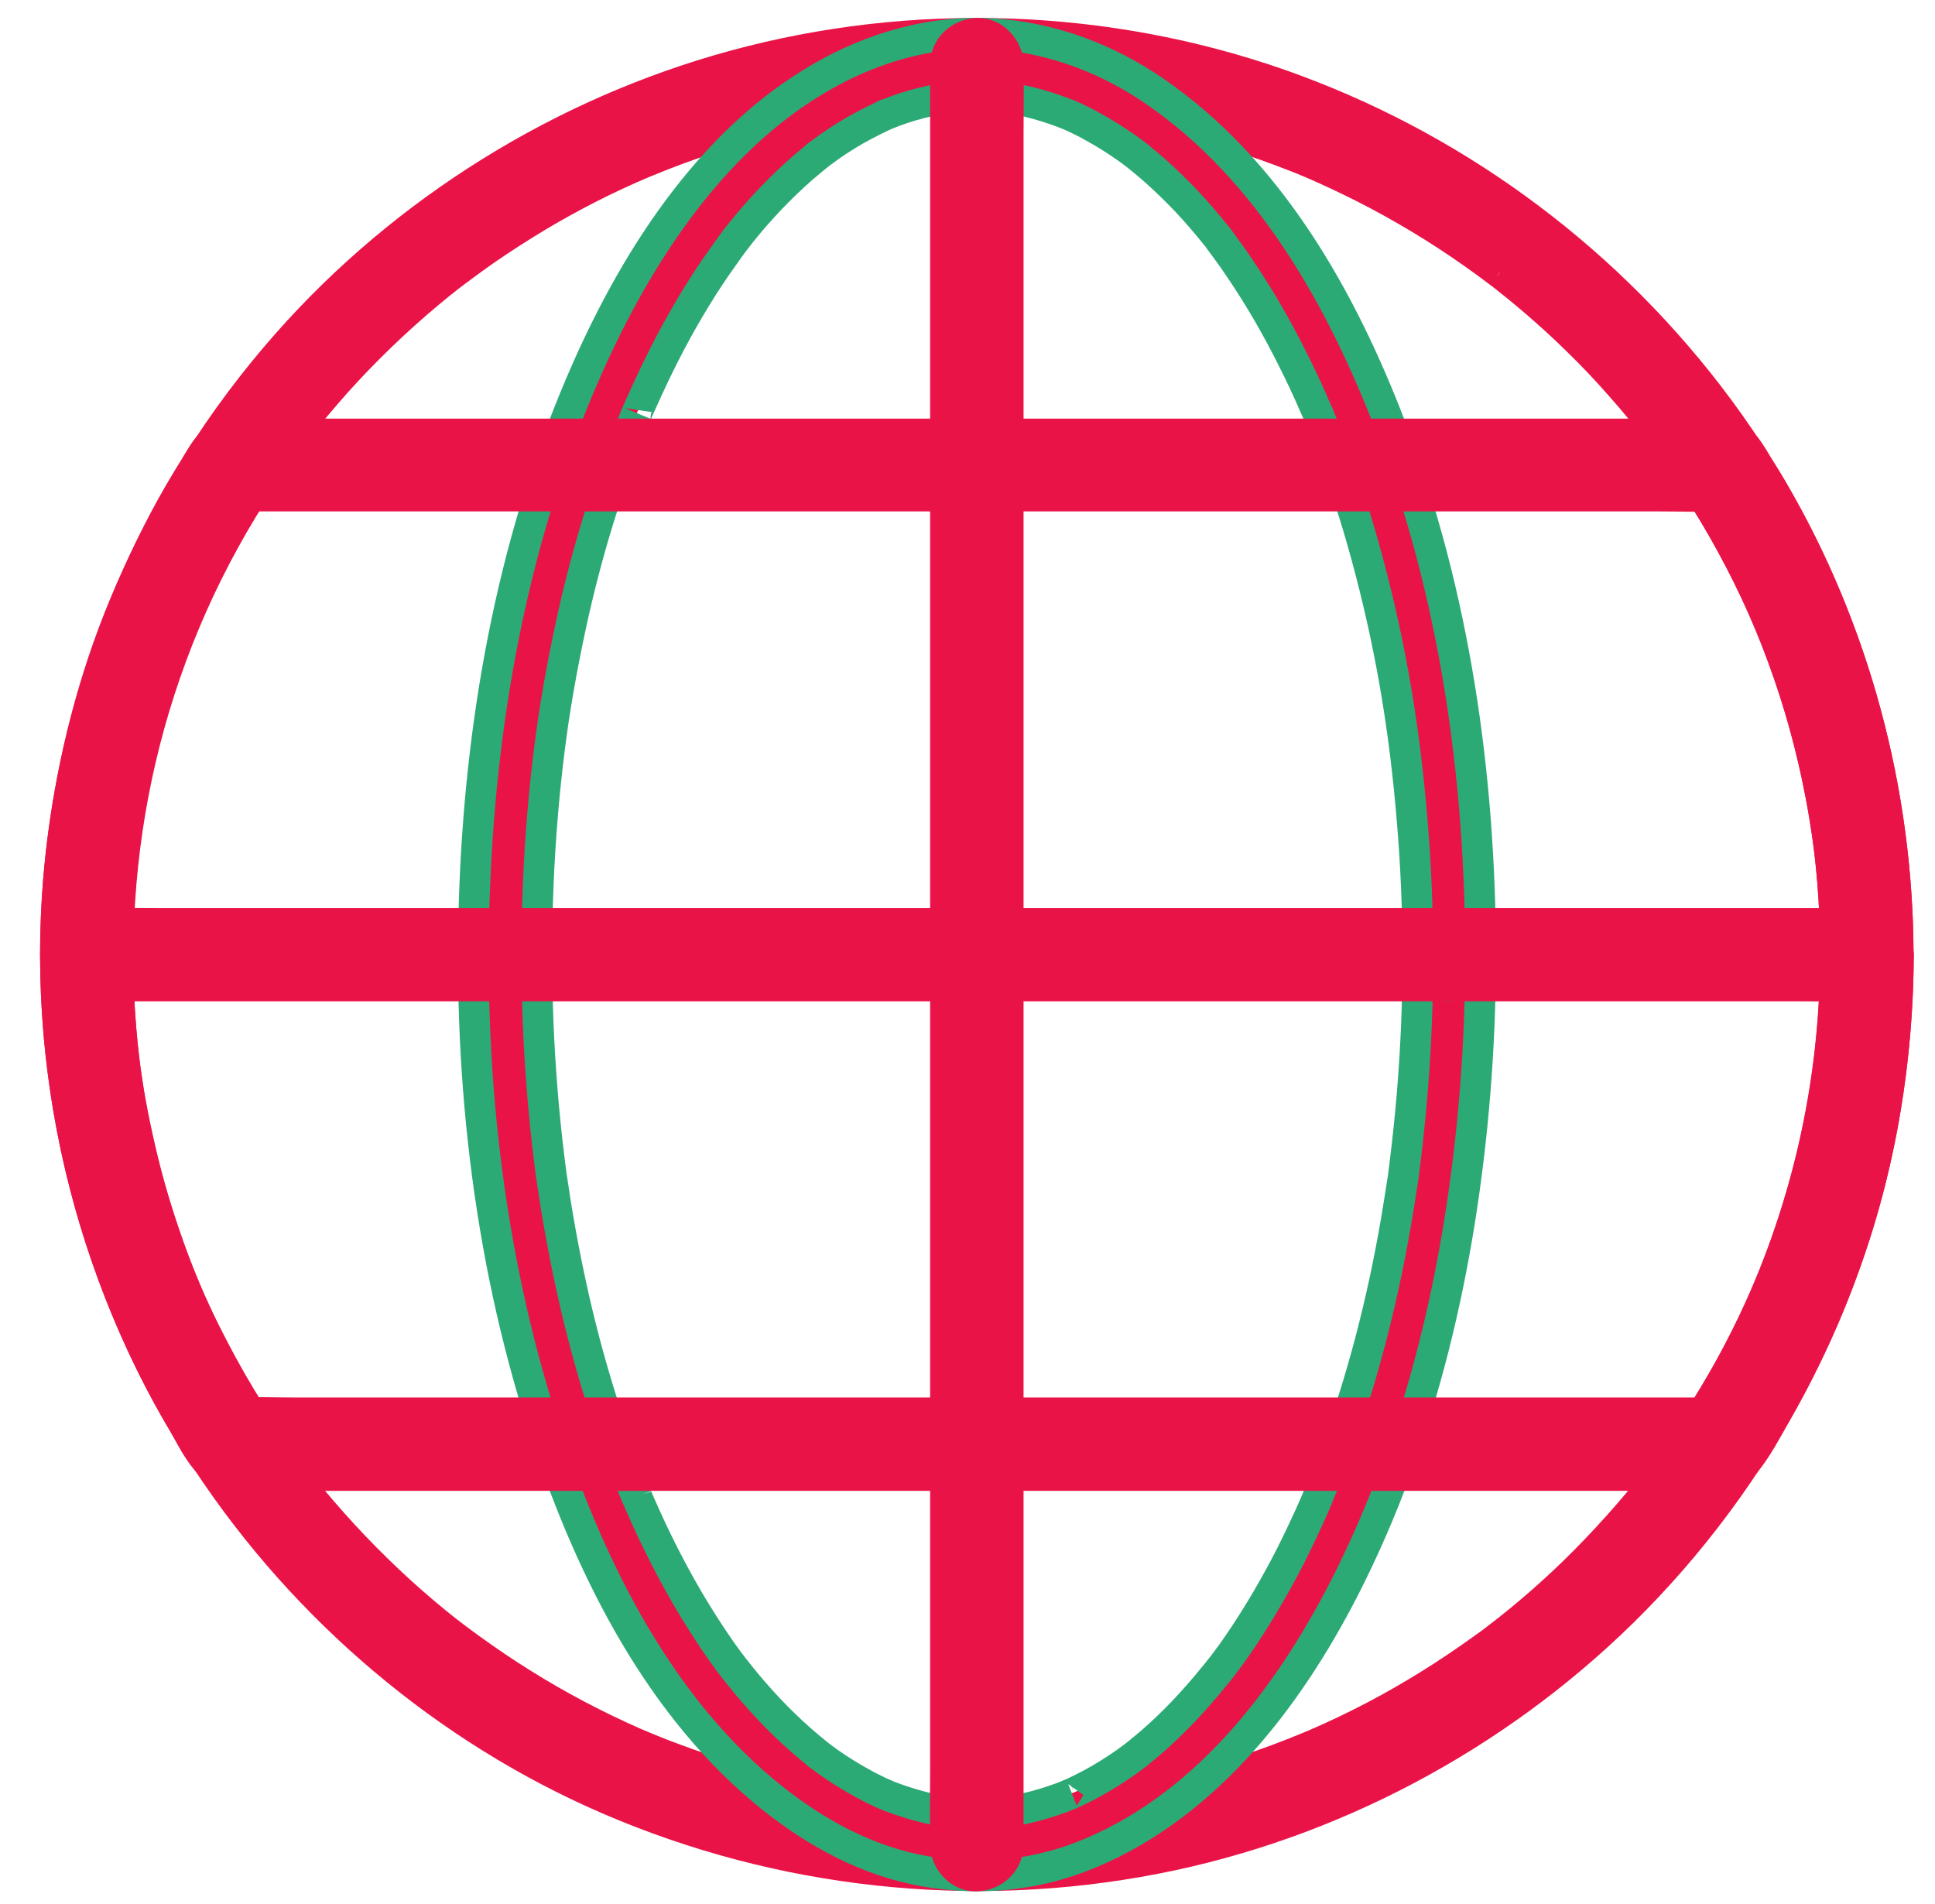 <svg width="63" height="62" viewBox="0 0 63 62" fill="none" xmlns="http://www.w3.org/2000/svg">
<g clip-path="url(#clip0_30_103)">
<path d="M59.76 31.082C59.76 31.919 59.726 32.757 59.651 33.594C59.576 34.444 59.495 35.07 59.352 35.894C59.079 37.452 58.671 38.983 58.147 40.474C57.637 41.91 57.058 43.196 56.296 44.578C55.609 45.816 54.737 47.143 53.934 48.184C53.186 49.151 52.185 50.267 51.233 51.192C50.756 51.655 50.266 52.097 49.756 52.526C49.571 52.681 49.383 52.836 49.193 52.988C49.06 53.095 48.744 53.339 48.878 53.234C48.824 53.275 48.769 53.316 48.722 53.356C48.565 53.479 48.402 53.595 48.238 53.71C47.129 54.507 45.965 55.235 44.761 55.868C44.135 56.194 43.502 56.501 42.855 56.779C42.665 56.861 42.399 56.97 42.073 57.099C41.726 57.236 41.379 57.365 41.025 57.487C39.705 57.943 38.343 58.311 36.969 58.569C36.628 58.631 36.288 58.692 35.948 58.746C35.813 58.773 35.675 58.787 35.539 58.809C35.529 58.81 35.543 58.808 35.601 58.801C35.41 58.828 35.22 58.848 35.029 58.869C34.315 58.95 33.593 58.998 32.872 59.025C31.402 59.08 29.932 59.025 28.476 58.855C27.904 58.787 27.251 58.692 26.536 58.549C25.828 58.413 25.127 58.249 24.433 58.059C23.759 57.875 23.099 57.671 22.439 57.44C22.14 57.331 21.834 57.222 21.534 57.106C21.126 56.943 20.962 56.875 20.656 56.745C19.404 56.194 18.186 55.554 17.022 54.826C16.43 54.459 15.852 54.064 15.287 53.656C14.736 53.254 14.354 52.962 13.769 52.465C12.735 51.587 11.762 50.634 10.857 49.62C9.911 48.559 9.264 47.715 8.468 46.51C7.604 45.204 6.855 43.829 6.215 42.407C5.936 41.78 5.664 41.1 5.412 40.372C5.147 39.609 4.915 38.84 4.711 38.058C4.31 36.493 4.058 35.023 3.935 33.485C3.425 27.128 5.011 20.874 8.529 15.58C8.713 15.301 8.903 15.028 9.094 14.756C9.189 14.62 9.291 14.484 9.387 14.355C9.448 14.273 9.502 14.198 9.563 14.117C9.584 14.089 9.754 13.865 9.645 14.008C10.06 13.47 10.503 12.953 10.952 12.443C11.87 11.422 12.864 10.462 13.919 9.577C14.171 9.366 14.429 9.155 14.695 8.951C14.715 8.938 14.844 8.836 14.722 8.931C14.804 8.87 14.879 8.808 14.96 8.754C15.103 8.645 15.253 8.536 15.402 8.427C15.954 8.026 16.525 7.651 17.104 7.291C18.194 6.615 19.331 6.011 20.505 5.49C20.663 5.42 21.033 5.264 20.874 5.331C20.935 5.304 20.997 5.276 21.058 5.256C21.214 5.195 21.371 5.127 21.527 5.065C21.874 4.929 22.221 4.8 22.575 4.678C23.249 4.446 23.93 4.235 24.624 4.051C25.284 3.875 25.958 3.725 26.631 3.595C26.972 3.534 27.312 3.473 27.652 3.419C27.754 3.405 27.856 3.391 27.958 3.371C27.986 3.364 28.156 3.344 27.999 3.364C28.203 3.337 28.414 3.31 28.625 3.289C30.068 3.133 31.524 3.085 32.974 3.14C33.709 3.167 34.451 3.228 35.179 3.31C35.32 3.324 35.736 3.382 35.595 3.365C35.589 3.365 35.569 3.362 35.533 3.357C35.703 3.378 35.88 3.405 36.05 3.432C36.411 3.487 36.765 3.548 37.125 3.623C38.514 3.895 39.881 4.269 41.222 4.739C41.542 4.854 41.855 4.97 42.168 5.093C42.325 5.154 42.481 5.215 42.638 5.283C42.658 5.29 42.815 5.358 42.672 5.297C42.781 5.344 42.889 5.392 42.998 5.44C43.624 5.719 44.244 6.018 44.849 6.338C46.068 6.985 47.245 7.72 48.361 8.536C48.411 8.573 48.461 8.609 48.51 8.645C48.647 8.747 48.965 8.989 48.831 8.883C48.885 8.924 48.933 8.965 48.987 9.006C49.273 9.23 49.559 9.462 49.838 9.7C50.368 10.149 50.886 10.619 51.383 11.109C51.859 11.571 52.315 12.055 52.75 12.551C52.968 12.796 53.186 13.048 53.397 13.307C53.506 13.436 53.608 13.565 53.71 13.695C53.771 13.77 53.832 13.851 53.894 13.926C54.023 14.089 53.839 13.851 53.975 14.035C54.853 15.192 55.65 16.41 56.35 17.689C57.848 20.425 58.862 23.358 59.392 26.502C59.522 27.265 59.597 27.877 59.665 28.687C59.733 29.483 59.76 30.286 59.76 31.082C59.76 31.613 60.23 32.13 60.781 32.103C61.332 32.076 61.801 31.654 61.801 31.082C61.788 24.522 59.624 18.05 55.615 12.851C52.043 8.216 47.19 4.684 41.664 2.745C35.989 0.758 29.687 0.553 23.889 2.139C18.302 3.664 13.184 6.848 9.352 11.184C5.065 16.036 2.445 22.174 1.907 28.626C1.349 35.268 3.078 42.059 6.773 47.613C9.958 52.417 14.518 56.296 19.812 58.583C25.406 60.999 31.627 61.679 37.615 60.516C43.325 59.406 48.667 56.562 52.818 52.492C57.296 48.096 60.366 42.284 61.386 36.091C61.659 34.437 61.801 32.763 61.808 31.082C61.808 30.552 61.339 30.034 60.788 30.062C60.23 30.089 59.76 30.511 59.76 31.082Z" fill="#EA1347"/>
<path d="M59.76 31.082C59.76 31.919 59.726 32.757 59.651 33.594C59.576 34.444 59.495 35.07 59.352 35.894C59.079 37.452 58.671 38.983 58.147 40.474C57.637 41.91 57.058 43.196 56.296 44.578C55.609 45.816 54.737 47.143 53.934 48.184C53.186 49.151 52.185 50.267 51.233 51.192C50.756 51.655 50.266 52.097 49.756 52.526C49.571 52.681 49.383 52.836 49.193 52.988C49.06 53.095 48.744 53.339 48.878 53.234C48.824 53.275 48.769 53.316 48.722 53.356C48.565 53.479 48.402 53.595 48.238 53.71C47.129 54.507 45.965 55.235 44.761 55.868C44.135 56.194 43.502 56.501 42.855 56.779C42.665 56.861 42.399 56.97 42.073 57.099C41.726 57.236 41.379 57.365 41.025 57.487C39.705 57.943 38.343 58.311 36.969 58.569C36.628 58.631 36.288 58.692 35.948 58.746C35.813 58.773 35.675 58.787 35.539 58.809C35.529 58.81 35.543 58.808 35.601 58.801C35.41 58.828 35.22 58.848 35.029 58.869C34.315 58.95 33.593 58.998 32.872 59.025C31.402 59.08 29.932 59.025 28.476 58.855C27.904 58.787 27.251 58.692 26.536 58.549C25.828 58.413 25.127 58.249 24.433 58.059C23.759 57.875 23.099 57.671 22.439 57.44C22.14 57.331 21.834 57.222 21.534 57.106C21.126 56.943 20.962 56.875 20.656 56.745C19.404 56.194 18.186 55.554 17.022 54.826C16.43 54.459 15.852 54.064 15.287 53.656C14.736 53.254 14.354 52.962 13.769 52.465C12.735 51.587 11.762 50.634 10.857 49.62C9.911 48.559 9.264 47.715 8.468 46.51C7.604 45.204 6.855 43.829 6.215 42.407C5.936 41.78 5.664 41.1 5.412 40.372C5.147 39.609 4.915 38.84 4.711 38.058C4.31 36.493 4.058 35.023 3.935 33.485C3.425 27.128 5.011 20.874 8.529 15.58C8.713 15.301 8.903 15.028 9.094 14.756C9.189 14.62 9.291 14.484 9.387 14.355C9.448 14.273 9.502 14.198 9.563 14.117C9.584 14.089 9.754 13.865 9.645 14.008C10.06 13.47 10.503 12.953 10.952 12.443C11.87 11.422 12.864 10.462 13.919 9.577C14.171 9.366 14.429 9.155 14.695 8.951C14.715 8.938 14.844 8.836 14.722 8.931C14.804 8.87 14.879 8.808 14.96 8.754C15.103 8.645 15.253 8.536 15.402 8.427C15.954 8.026 16.525 7.651 17.104 7.291C18.194 6.615 19.331 6.011 20.505 5.49C20.663 5.42 21.033 5.264 20.874 5.331C20.935 5.304 20.997 5.276 21.058 5.256C21.214 5.195 21.371 5.127 21.527 5.065C21.874 4.929 22.221 4.8 22.575 4.678C23.249 4.446 23.93 4.235 24.624 4.051C25.284 3.875 25.958 3.725 26.631 3.595C26.972 3.534 27.312 3.473 27.652 3.419C27.754 3.405 27.856 3.391 27.958 3.371C27.986 3.364 28.156 3.344 27.999 3.364C28.203 3.337 28.414 3.31 28.625 3.289C30.068 3.133 31.524 3.085 32.974 3.14C33.709 3.167 34.451 3.228 35.179 3.31C35.32 3.324 35.736 3.382 35.595 3.365C35.589 3.365 35.569 3.362 35.533 3.357C35.703 3.378 35.88 3.405 36.05 3.432C36.411 3.487 36.765 3.548 37.125 3.623C38.514 3.895 39.881 4.269 41.222 4.739C41.542 4.854 41.855 4.97 42.168 5.093C42.325 5.154 42.481 5.215 42.638 5.283C42.658 5.29 42.815 5.358 42.672 5.297C42.781 5.344 42.889 5.392 42.998 5.44C43.624 5.719 44.244 6.018 44.849 6.338C46.068 6.985 47.245 7.72 48.361 8.536C48.411 8.573 48.461 8.609 48.51 8.645C48.647 8.747 48.965 8.989 48.831 8.883C48.885 8.924 48.933 8.965 48.987 9.006C49.273 9.23 49.559 9.462 49.838 9.7C50.368 10.149 50.886 10.619 51.383 11.109C51.859 11.571 52.315 12.055 52.75 12.551C52.968 12.796 53.186 13.048 53.397 13.307C53.506 13.436 53.608 13.565 53.71 13.695C53.771 13.77 53.832 13.851 53.894 13.926C54.023 14.089 53.839 13.851 53.975 14.035C54.853 15.192 55.65 16.41 56.35 17.689C57.848 20.425 58.862 23.358 59.392 26.502C59.522 27.265 59.597 27.877 59.665 28.687C59.733 29.483 59.76 30.286 59.76 31.082ZM59.76 31.082C59.76 31.613 60.23 32.13 60.781 32.103C61.332 32.076 61.801 31.654 61.801 31.082C61.788 24.522 59.624 18.05 55.615 12.851C52.043 8.216 47.19 4.684 41.664 2.745C35.989 0.758 29.687 0.553 23.889 2.139C18.302 3.664 13.184 6.848 9.352 11.184C5.065 16.036 2.445 22.174 1.907 28.626C1.349 35.268 3.078 42.059 6.773 47.613C9.958 52.417 14.518 56.296 19.812 58.583C25.406 60.999 31.627 61.679 37.615 60.516C43.325 59.406 48.667 56.562 52.818 52.492C57.296 48.096 60.366 42.284 61.386 36.091C61.659 34.437 61.801 32.763 61.808 31.082C61.808 30.552 61.339 30.034 60.788 30.062C60.23 30.089 59.76 30.511 59.76 31.082Z" stroke="#EA1347"/>
<path d="M46.163 31.082C46.163 32.613 46.102 34.144 45.973 35.669C45.912 36.39 45.837 37.105 45.748 37.826C45.742 37.901 45.728 37.976 45.721 38.05C45.673 38.411 45.735 37.962 45.708 38.166C45.687 38.33 45.66 38.5 45.633 38.663C45.578 39.03 45.517 39.391 45.456 39.759C45.007 42.386 44.34 44.978 43.407 47.476C43.305 47.748 43.203 48.02 43.094 48.286C43.033 48.435 42.972 48.578 42.91 48.728C42.978 48.565 42.917 48.715 42.904 48.748C42.87 48.837 42.829 48.919 42.795 49.007C42.557 49.551 42.298 50.096 42.033 50.627C41.529 51.614 40.971 52.573 40.345 53.492C40.209 53.696 40.066 53.893 39.916 54.091C39.834 54.2 39.753 54.309 39.671 54.411C39.8 54.24 39.712 54.356 39.685 54.39C39.637 54.451 39.589 54.513 39.535 54.574C39.222 54.962 38.889 55.343 38.548 55.704C38.215 56.051 37.874 56.384 37.514 56.697C37.35 56.84 37.187 56.969 37.024 57.105C36.881 57.214 37.044 57.092 37.065 57.078C37.017 57.112 36.969 57.146 36.928 57.18C36.826 57.255 36.724 57.33 36.622 57.405C36.268 57.65 35.908 57.874 35.533 58.079C35.35 58.174 35.166 58.269 34.975 58.358C34.907 58.385 34.608 58.514 34.894 58.398C34.785 58.439 34.676 58.487 34.567 58.528C34.179 58.671 33.784 58.793 33.376 58.882C33.192 58.922 33.002 58.957 32.818 58.984C32.793 58.989 32.777 58.992 32.767 58.994C32.729 59.002 32.782 58.992 32.743 58.997C32.627 59.011 32.512 59.018 32.396 59.031C31.995 59.059 31.593 59.059 31.192 59.025C31.09 59.018 30.981 59.004 30.878 58.997C30.838 58.991 30.79 58.991 30.756 58.984C31.028 59.045 30.906 59.004 30.838 58.991C30.634 58.957 30.423 58.922 30.218 58.875C29.817 58.78 29.415 58.657 29.034 58.514C28.946 58.48 28.857 58.446 28.762 58.405C29.061 58.528 28.708 58.378 28.646 58.351C28.449 58.256 28.252 58.16 28.061 58.051C27.687 57.847 27.319 57.616 26.972 57.371C26.891 57.31 26.802 57.248 26.721 57.187C26.673 57.153 26.625 57.119 26.584 57.085C26.782 57.228 26.666 57.146 26.625 57.112C26.441 56.963 26.258 56.813 26.081 56.656C25.346 56.01 24.672 55.288 24.06 54.52C24.012 54.458 23.842 54.24 23.971 54.411C23.889 54.302 23.808 54.2 23.726 54.091C23.563 53.873 23.406 53.648 23.256 53.424C22.957 52.981 22.671 52.526 22.399 52.063C21.814 51.062 21.297 50.028 20.834 48.966C20.813 48.919 20.657 48.558 20.732 48.735C20.671 48.585 20.609 48.442 20.548 48.292C20.425 47.993 20.31 47.694 20.201 47.387C19.983 46.795 19.779 46.203 19.588 45.604C19.187 44.332 18.847 43.039 18.568 41.732C18.418 41.045 18.289 40.351 18.166 39.65C18.112 39.323 18.057 38.996 18.01 38.663C17.982 38.5 17.962 38.33 17.935 38.166C17.907 37.955 17.969 38.411 17.921 38.05C17.907 37.942 17.894 37.826 17.88 37.717C17.697 36.247 17.581 34.77 17.52 33.287C17.404 30.306 17.52 27.305 17.894 24.344C17.935 24.018 17.962 23.848 18.016 23.453C18.071 23.085 18.132 22.725 18.193 22.364C18.316 21.67 18.452 20.976 18.602 20.288C18.881 19.002 19.221 17.73 19.622 16.477C19.82 15.865 20.031 15.252 20.255 14.654C20.364 14.368 20.473 14.082 20.589 13.803C20.637 13.687 20.684 13.565 20.732 13.449C20.65 13.646 20.773 13.361 20.779 13.347C20.813 13.258 20.854 13.177 20.895 13.088C21.358 12.047 21.868 11.026 22.447 10.046C22.726 9.577 23.018 9.107 23.331 8.658C23.481 8.447 23.631 8.236 23.78 8.025C23.842 7.937 23.91 7.855 23.971 7.767C23.835 7.943 23.951 7.794 23.985 7.753C24.039 7.678 24.1 7.61 24.155 7.535C24.754 6.793 25.414 6.099 26.128 5.473C26.292 5.33 26.455 5.201 26.618 5.065C26.809 4.908 26.435 5.194 26.632 5.051C26.666 5.024 26.707 4.997 26.741 4.97C26.836 4.901 26.925 4.833 27.02 4.765C27.381 4.514 27.755 4.282 28.143 4.078C28.326 3.983 28.51 3.887 28.701 3.799C28.742 3.779 28.782 3.765 28.817 3.745C29.014 3.649 28.646 3.813 28.782 3.758C28.891 3.717 29 3.67 29.109 3.629C29.49 3.486 29.871 3.377 30.266 3.289C30.45 3.248 30.64 3.221 30.824 3.187C31.042 3.146 30.627 3.207 30.77 3.193C30.824 3.187 30.872 3.18 30.926 3.173C31.028 3.159 31.137 3.152 31.239 3.146C31.648 3.118 32.063 3.118 32.478 3.152C32.573 3.159 32.668 3.173 32.764 3.18C33.056 3.207 32.573 3.146 32.866 3.193C33.077 3.227 33.281 3.268 33.485 3.316C33.88 3.411 34.261 3.534 34.642 3.677C34.69 3.697 34.975 3.813 34.819 3.745C34.662 3.677 34.948 3.806 34.996 3.826C35.193 3.921 35.391 4.017 35.581 4.126C35.955 4.33 36.323 4.561 36.67 4.806C36.765 4.874 36.861 4.942 36.949 5.01C36.983 5.038 37.024 5.065 37.058 5.092C36.854 4.942 36.997 5.044 37.044 5.085C37.228 5.235 37.412 5.385 37.589 5.541C37.949 5.861 38.29 6.194 38.623 6.542C38.956 6.895 39.276 7.27 39.583 7.651C39.617 7.692 39.651 7.733 39.678 7.773C39.848 7.984 39.549 7.603 39.712 7.821C39.773 7.909 39.841 7.991 39.903 8.08C40.066 8.297 40.222 8.522 40.372 8.747C41.005 9.679 41.57 10.659 42.073 11.666C42.339 12.19 42.584 12.714 42.815 13.252C42.842 13.306 42.863 13.367 42.89 13.422C43.013 13.701 42.849 13.313 42.917 13.483C42.972 13.612 43.026 13.748 43.081 13.878C43.203 14.177 43.319 14.477 43.428 14.783C43.884 16.015 44.272 17.267 44.605 18.539C45.326 21.289 45.748 23.922 45.973 26.672C46.102 28.135 46.157 29.612 46.163 31.082C46.163 31.613 46.633 32.13 47.184 32.103C47.736 32.075 48.205 31.653 48.205 31.082C48.198 25.263 47.361 19.329 45.272 13.878C43.679 9.726 41.332 5.534 37.582 2.962C36.044 1.907 34.268 1.24 32.41 1.104C30.579 0.968 28.742 1.444 27.129 2.295C23.338 4.296 20.786 8.229 19.098 12.047C16.771 17.314 15.689 23.085 15.458 28.822C15.219 34.736 15.866 40.786 17.69 46.428C19.098 50.776 21.269 55.288 24.829 58.283C26.265 59.487 27.932 60.467 29.783 60.862C31.566 61.243 33.444 61.121 35.152 60.474C39.12 58.963 41.896 55.37 43.775 51.695C46.313 46.727 47.565 41.147 48.021 35.614C48.144 34.11 48.205 32.599 48.205 31.089C48.205 30.558 47.736 30.041 47.184 30.068C46.626 30.088 46.163 30.51 46.163 31.082Z" fill="#EA1347"/>
<path d="M46.163 31.082C46.163 32.613 46.102 34.144 45.973 35.669C45.912 36.39 45.837 37.105 45.748 37.826C45.742 37.901 45.728 37.976 45.721 38.05C45.673 38.411 45.735 37.962 45.708 38.166C45.687 38.33 45.66 38.5 45.633 38.663C45.578 39.03 45.517 39.391 45.456 39.759C45.007 42.386 44.34 44.978 43.407 47.476C43.305 47.748 43.203 48.02 43.094 48.286C43.033 48.435 42.972 48.578 42.91 48.728C42.978 48.565 42.917 48.715 42.904 48.748C42.87 48.837 42.829 48.919 42.795 49.007C42.557 49.551 42.298 50.096 42.033 50.627C41.529 51.614 40.971 52.573 40.345 53.492C40.209 53.696 40.066 53.893 39.916 54.091C39.834 54.2 39.753 54.309 39.671 54.411C39.8 54.24 39.712 54.356 39.685 54.39C39.637 54.451 39.589 54.513 39.535 54.574C39.222 54.962 38.889 55.343 38.548 55.704C38.215 56.051 37.874 56.384 37.514 56.697C37.35 56.84 37.187 56.969 37.024 57.105C36.881 57.214 37.044 57.092 37.065 57.078C37.017 57.112 36.969 57.146 36.928 57.18C36.826 57.255 36.724 57.33 36.622 57.405C36.268 57.65 35.908 57.874 35.533 58.079C35.35 58.174 35.166 58.269 34.975 58.358C34.907 58.385 34.608 58.514 34.894 58.398C34.785 58.439 34.676 58.487 34.567 58.528C34.179 58.671 33.784 58.793 33.376 58.882C33.192 58.922 33.002 58.957 32.818 58.984C32.793 58.989 32.777 58.992 32.767 58.994C32.729 59.002 32.782 58.992 32.743 58.997C32.627 59.011 32.512 59.018 32.396 59.031C31.995 59.059 31.593 59.059 31.192 59.025C31.09 59.018 30.981 59.004 30.878 58.997C30.838 58.991 30.79 58.991 30.756 58.984C31.028 59.045 30.906 59.004 30.838 58.991C30.634 58.957 30.423 58.922 30.218 58.875C29.817 58.78 29.415 58.657 29.034 58.514C28.946 58.48 28.857 58.446 28.762 58.405C29.061 58.528 28.708 58.378 28.646 58.351C28.449 58.256 28.252 58.16 28.061 58.051C27.687 57.847 27.319 57.616 26.972 57.371C26.891 57.31 26.802 57.248 26.721 57.187C26.673 57.153 26.625 57.119 26.584 57.085C26.782 57.228 26.666 57.146 26.625 57.112C26.441 56.963 26.258 56.813 26.081 56.656C25.346 56.01 24.672 55.288 24.06 54.52C24.012 54.458 23.842 54.24 23.971 54.411C23.889 54.302 23.808 54.2 23.726 54.091C23.563 53.873 23.406 53.648 23.256 53.424C22.957 52.981 22.671 52.526 22.399 52.063C21.814 51.062 21.297 50.028 20.834 48.966C20.813 48.919 20.657 48.558 20.732 48.735C20.671 48.585 20.609 48.442 20.548 48.292C20.425 47.993 20.31 47.694 20.201 47.387C19.983 46.795 19.779 46.203 19.588 45.604C19.187 44.332 18.847 43.039 18.568 41.732C18.418 41.045 18.289 40.351 18.166 39.65C18.112 39.323 18.057 38.996 18.01 38.663C17.982 38.5 17.962 38.33 17.935 38.166C17.907 37.955 17.969 38.411 17.921 38.05C17.907 37.942 17.894 37.826 17.88 37.717C17.697 36.247 17.581 34.77 17.52 33.287C17.404 30.306 17.52 27.305 17.894 24.344C17.935 24.018 17.962 23.848 18.016 23.453C18.071 23.085 18.132 22.725 18.193 22.364C18.316 21.67 18.452 20.976 18.602 20.288C18.881 19.002 19.221 17.73 19.622 16.477C19.82 15.865 20.031 15.252 20.255 14.654C20.364 14.368 20.473 14.082 20.589 13.803C20.637 13.687 20.684 13.565 20.732 13.449C20.65 13.646 20.773 13.361 20.779 13.347C20.813 13.258 20.854 13.177 20.895 13.088C21.358 12.047 21.868 11.026 22.447 10.046C22.726 9.577 23.018 9.107 23.331 8.658C23.481 8.447 23.631 8.236 23.78 8.025C23.842 7.937 23.91 7.855 23.971 7.767C23.835 7.943 23.951 7.794 23.985 7.753C24.039 7.678 24.1 7.61 24.155 7.535C24.754 6.793 25.414 6.099 26.128 5.473C26.292 5.33 26.455 5.201 26.618 5.065C26.809 4.908 26.435 5.194 26.632 5.051C26.666 5.024 26.707 4.997 26.741 4.97C26.836 4.901 26.925 4.833 27.02 4.765C27.381 4.514 27.755 4.282 28.143 4.078C28.326 3.983 28.51 3.887 28.701 3.799C28.742 3.779 28.782 3.765 28.817 3.745C29.014 3.649 28.646 3.813 28.782 3.758C28.891 3.717 29 3.67 29.109 3.629C29.49 3.486 29.871 3.377 30.266 3.289C30.45 3.248 30.64 3.221 30.824 3.187C31.042 3.146 30.627 3.207 30.77 3.193C30.824 3.187 30.872 3.18 30.926 3.173C31.028 3.159 31.137 3.152 31.239 3.146C31.648 3.118 32.063 3.118 32.478 3.152C32.573 3.159 32.668 3.173 32.764 3.18C33.056 3.207 32.573 3.146 32.866 3.193C33.077 3.227 33.281 3.268 33.485 3.316C33.88 3.411 34.261 3.534 34.642 3.677C34.69 3.697 34.975 3.813 34.819 3.745C34.662 3.677 34.948 3.806 34.996 3.826C35.193 3.921 35.391 4.017 35.581 4.126C35.955 4.33 36.323 4.561 36.67 4.806C36.765 4.874 36.861 4.942 36.949 5.01C36.983 5.038 37.024 5.065 37.058 5.092C36.854 4.942 36.997 5.044 37.044 5.085C37.228 5.235 37.412 5.385 37.589 5.541C37.949 5.861 38.29 6.194 38.623 6.542C38.956 6.895 39.276 7.27 39.583 7.651C39.617 7.692 39.651 7.733 39.678 7.773C39.848 7.984 39.549 7.603 39.712 7.821C39.773 7.909 39.841 7.991 39.903 8.08C40.066 8.297 40.222 8.522 40.372 8.747C41.005 9.679 41.57 10.659 42.073 11.666C42.339 12.19 42.584 12.714 42.815 13.252C42.842 13.306 42.863 13.367 42.89 13.422C43.013 13.701 42.849 13.313 42.917 13.483C42.972 13.612 43.026 13.748 43.081 13.878C43.203 14.177 43.319 14.477 43.428 14.783C43.884 16.015 44.272 17.267 44.605 18.539C45.326 21.289 45.748 23.922 45.973 26.672C46.102 28.135 46.157 29.612 46.163 31.082ZM46.163 31.082C46.163 31.613 46.633 32.13 47.184 32.103C47.736 32.075 48.205 31.653 48.205 31.082C48.198 25.263 47.361 19.329 45.272 13.878C43.679 9.726 41.332 5.534 37.582 2.962C36.044 1.907 34.268 1.24 32.41 1.104C30.579 0.968 28.742 1.444 27.129 2.295C23.338 4.296 20.786 8.229 19.098 12.047C16.771 17.314 15.689 23.085 15.458 28.822C15.219 34.736 15.866 40.786 17.69 46.428C19.098 50.776 21.269 55.288 24.829 58.283C26.265 59.487 27.932 60.467 29.783 60.862C31.566 61.243 33.444 61.121 35.152 60.474C39.12 58.963 41.896 55.37 43.775 51.695C46.313 46.727 47.565 41.147 48.021 35.614C48.144 34.11 48.205 32.599 48.205 31.089C48.205 30.558 47.736 30.041 47.184 30.068C46.626 30.088 46.163 30.51 46.163 31.082Z" stroke="#2CAA75"/>
<path d="M59.76 31.082C59.754 35.328 58.787 39.595 56.922 43.372C56.469 44.296 55.962 45.19 55.412 46.058C55.342 46.17 55.468 46.304 55.583 46.239C55.695 46.175 55.65 45.999 55.521 45.999C55.251 45.999 54.982 45.999 54.711 45.999C53.54 45.999 52.37 45.999 51.192 45.999C49.45 45.999 47.708 45.999 45.973 45.999C43.856 45.999 41.746 45.999 39.63 45.999C37.316 45.999 35.002 45.999 32.682 45.999C30.334 45.999 27.986 45.999 25.638 45.999C23.447 45.999 21.262 45.999 19.071 45.999C17.227 45.999 15.389 45.999 13.545 45.999C12.218 45.999 10.891 45.999 9.571 45.999C8.938 45.999 8.305 45.972 7.672 45.999C7.65 45.999 7.642 46.029 7.661 46.04C7.778 46.108 7.896 46.176 8.014 46.244C8.133 46.312 8.262 46.175 8.188 46.058C7.72 45.318 7.285 44.555 6.883 43.774C6.386 42.814 6.012 41.964 5.651 41.004C5.277 39.997 4.95 38.976 4.691 37.935C4.555 37.39 4.433 36.839 4.324 36.288C4.276 36.036 4.229 35.791 4.188 35.539C4.167 35.403 4.147 35.267 4.126 35.131C4.106 34.995 4.086 34.852 4.079 34.818C3.507 30.428 3.929 26.114 5.358 21.949C6.058 19.913 7.003 17.964 8.188 16.092C8.258 15.981 8.132 15.846 8.018 15.912C7.906 15.976 7.95 16.151 8.079 16.151H8.89H12.409H17.628H23.971H30.919H37.963H44.53H50.056H54.03C54.663 16.151 55.296 16.178 55.929 16.151C55.951 16.151 55.959 16.121 55.94 16.11C55.823 16.041 55.705 15.973 55.587 15.906C55.468 15.837 55.339 15.975 55.413 16.091C55.881 16.831 56.316 17.594 56.718 18.376C57.215 19.336 57.59 20.186 57.95 21.146C58.324 22.153 58.651 23.174 58.91 24.215C59.046 24.739 59.161 25.27 59.264 25.801C59.318 26.066 59.366 26.338 59.407 26.604C59.427 26.719 59.441 26.835 59.461 26.951C59.466 26.98 59.47 27.009 59.474 27.039C59.487 27.135 59.522 27.359 59.509 27.264C59.685 28.537 59.76 29.809 59.76 31.082C59.76 31.613 60.23 32.13 60.781 32.102C61.332 32.075 61.802 31.653 61.802 31.082C61.788 25.794 60.393 20.54 57.726 15.967C57.576 15.708 57.419 15.45 57.256 15.198C57.011 14.81 56.766 14.272 56.283 14.164C56.188 14.143 56.079 14.13 55.983 14.13C55.895 14.123 55.806 14.13 55.718 14.13C55.289 14.13 54.854 14.13 54.425 14.13C52.717 14.13 51.009 14.13 49.3 14.13C46.782 14.13 44.258 14.13 41.74 14.13C38.793 14.13 35.846 14.13 32.893 14.13C29.898 14.13 26.904 14.13 23.91 14.13C21.256 14.13 18.595 14.13 15.941 14.13C14.001 14.13 12.068 14.13 10.129 14.13C9.299 14.13 8.455 14.089 7.624 14.13C7.386 14.143 7.175 14.197 6.978 14.347C6.699 14.565 6.508 14.946 6.318 15.252C6.148 15.525 5.984 15.797 5.821 16.076C5.154 17.233 4.576 18.437 4.058 19.669C3.044 22.099 2.391 24.657 2.051 27.277C1.363 32.572 2.139 37.996 4.229 42.909C4.725 44.073 5.29 45.203 5.937 46.292C6.318 46.931 6.76 48 7.59 48.041H7.624C7.89 48.047 8.162 48.041 8.434 48.041H12.796H19.874H28.51H37.561H45.884H52.309H55.738H55.99C56.331 48.027 56.596 47.905 56.814 47.639C57.215 47.156 57.528 46.544 57.841 45.999C59.127 43.753 60.135 41.324 60.802 38.819C61.468 36.301 61.802 33.688 61.809 31.082C61.809 30.551 61.339 30.034 60.788 30.061C60.23 30.088 59.76 30.51 59.76 31.082Z" fill="#EA1347"/>
<path d="M59.76 31.082C59.754 35.328 58.787 39.595 56.922 43.372C56.469 44.296 55.962 45.19 55.412 46.058C55.342 46.17 55.468 46.304 55.583 46.239C55.695 46.175 55.65 45.999 55.521 45.999C55.251 45.999 54.982 45.999 54.711 45.999C53.54 45.999 52.37 45.999 51.192 45.999C49.45 45.999 47.708 45.999 45.973 45.999C43.856 45.999 41.746 45.999 39.63 45.999C37.316 45.999 35.002 45.999 32.682 45.999C30.334 45.999 27.986 45.999 25.638 45.999C23.447 45.999 21.262 45.999 19.071 45.999C17.227 45.999 15.389 45.999 13.545 45.999C12.218 45.999 10.891 45.999 9.571 45.999C8.938 45.999 8.305 45.972 7.672 45.999C7.65 45.999 7.642 46.029 7.661 46.04C7.778 46.108 7.896 46.176 8.014 46.244C8.133 46.312 8.262 46.175 8.188 46.058C7.72 45.318 7.285 44.555 6.883 43.774C6.386 42.814 6.012 41.964 5.651 41.004C5.277 39.997 4.95 38.976 4.691 37.935C4.555 37.39 4.433 36.839 4.324 36.288C4.276 36.036 4.229 35.791 4.188 35.539C4.167 35.403 4.147 35.267 4.126 35.131C4.106 34.995 4.086 34.852 4.079 34.818C3.507 30.428 3.929 26.114 5.358 21.949C6.058 19.913 7.003 17.964 8.188 16.092C8.258 15.981 8.132 15.846 8.018 15.912C7.906 15.976 7.95 16.151 8.079 16.151H8.89H12.409H17.628H23.971H30.919H37.963H44.53H50.056H54.03C54.663 16.151 55.296 16.178 55.929 16.151C55.951 16.151 55.959 16.121 55.94 16.11C55.823 16.041 55.705 15.973 55.587 15.906C55.468 15.837 55.339 15.975 55.413 16.091C55.881 16.831 56.316 17.594 56.718 18.376C57.215 19.336 57.59 20.186 57.95 21.146C58.324 22.153 58.651 23.174 58.91 24.215C59.046 24.739 59.161 25.27 59.264 25.801C59.318 26.066 59.366 26.338 59.407 26.604C59.427 26.719 59.441 26.835 59.461 26.951C59.466 26.98 59.47 27.009 59.474 27.039C59.487 27.135 59.522 27.359 59.509 27.264C59.685 28.537 59.76 29.809 59.76 31.082ZM59.76 31.082C59.76 31.613 60.23 32.13 60.781 32.102C61.332 32.075 61.802 31.653 61.802 31.082C61.788 25.794 60.393 20.54 57.726 15.967C57.576 15.708 57.419 15.45 57.256 15.198C57.011 14.81 56.766 14.272 56.283 14.164C56.188 14.143 56.079 14.13 55.983 14.13C55.895 14.123 55.806 14.13 55.718 14.13C55.289 14.13 54.854 14.13 54.425 14.13C52.717 14.13 51.009 14.13 49.3 14.13C46.782 14.13 44.258 14.13 41.74 14.13C38.793 14.13 35.846 14.13 32.893 14.13C29.898 14.13 26.904 14.13 23.91 14.13C21.256 14.13 18.595 14.13 15.941 14.13C14.001 14.13 12.068 14.13 10.129 14.13C9.299 14.13 8.455 14.089 7.624 14.13C7.386 14.143 7.175 14.197 6.978 14.347C6.699 14.565 6.508 14.946 6.318 15.252C6.148 15.525 5.984 15.797 5.821 16.076C5.154 17.233 4.576 18.437 4.058 19.669C3.044 22.099 2.391 24.657 2.051 27.277C1.363 32.572 2.139 37.996 4.229 42.909C4.725 44.073 5.29 45.203 5.937 46.292C6.318 46.931 6.76 48 7.59 48.041H7.624C7.89 48.047 8.162 48.041 8.434 48.041H12.796H19.874H28.51H37.561H45.884H52.309H55.738H55.99C56.331 48.027 56.596 47.905 56.814 47.639C57.215 47.156 57.528 46.544 57.841 45.999C59.127 43.753 60.135 41.324 60.802 38.819C61.468 36.301 61.802 33.688 61.809 31.082C61.809 30.551 61.339 30.034 60.788 30.061C60.23 30.088 59.76 30.51 59.76 31.082Z" stroke="#EA1347"/>
<path d="M2.827 32.102H4.378H8.591H14.838H22.433H30.783H39.181H47.041H53.656H58.433C59.182 32.102 59.937 32.116 60.686 32.102H60.781C61.312 32.102 61.829 31.633 61.802 31.081C61.775 30.53 61.353 30.061 60.781 30.061C60.264 30.061 59.747 30.061 59.23 30.061C57.828 30.061 56.426 30.061 55.017 30.061C52.934 30.061 50.852 30.061 48.77 30.061C46.238 30.061 43.706 30.061 41.175 30.061C38.391 30.061 35.608 30.061 32.825 30.061C30.028 30.061 27.224 30.061 24.427 30.061C21.807 30.061 19.187 30.061 16.567 30.061C14.362 30.061 12.157 30.061 9.952 30.061C8.359 30.061 6.767 30.061 5.174 30.061C4.426 30.061 3.67 30.047 2.922 30.061C2.888 30.061 2.854 30.061 2.827 30.061C2.296 30.061 1.778 30.53 1.806 31.081C1.826 31.633 2.255 32.102 2.827 32.102Z" fill="#EA1347" stroke="#EA1347"/>
<path d="M32.825 60.059C32.825 59.542 32.825 59.025 32.825 58.508C32.825 57.106 32.825 55.704 32.825 54.295C32.825 52.213 32.825 50.13 32.825 48.048C32.825 45.516 32.825 42.985 32.825 40.453C32.825 37.67 32.825 34.886 32.825 32.103C32.825 29.306 32.825 26.502 32.825 23.705C32.825 21.085 32.825 18.465 32.825 15.845C32.825 13.64 32.825 11.435 32.825 9.23C32.825 7.638 32.825 6.045 32.825 4.453C32.825 3.704 32.839 2.949 32.825 2.2C32.825 2.166 32.825 2.132 32.825 2.105C32.825 1.574 32.355 1.057 31.804 1.084C31.253 1.111 30.783 1.533 30.783 2.105V3.656V7.869V14.116V21.711V30.061V38.459V46.319V52.934V57.712C30.783 58.46 30.77 59.216 30.783 59.964V60.059C30.783 60.59 31.253 61.107 31.804 61.08C32.355 61.06 32.825 60.631 32.825 60.059Z" fill="#EA1347" stroke="#EA1347"/>
</g>
<defs>
<clipPath id="clip0_30_103">
<rect width="62" height="62" fill="white" transform="translate(0.5)"/>
</clipPath>
</defs>
</svg>
